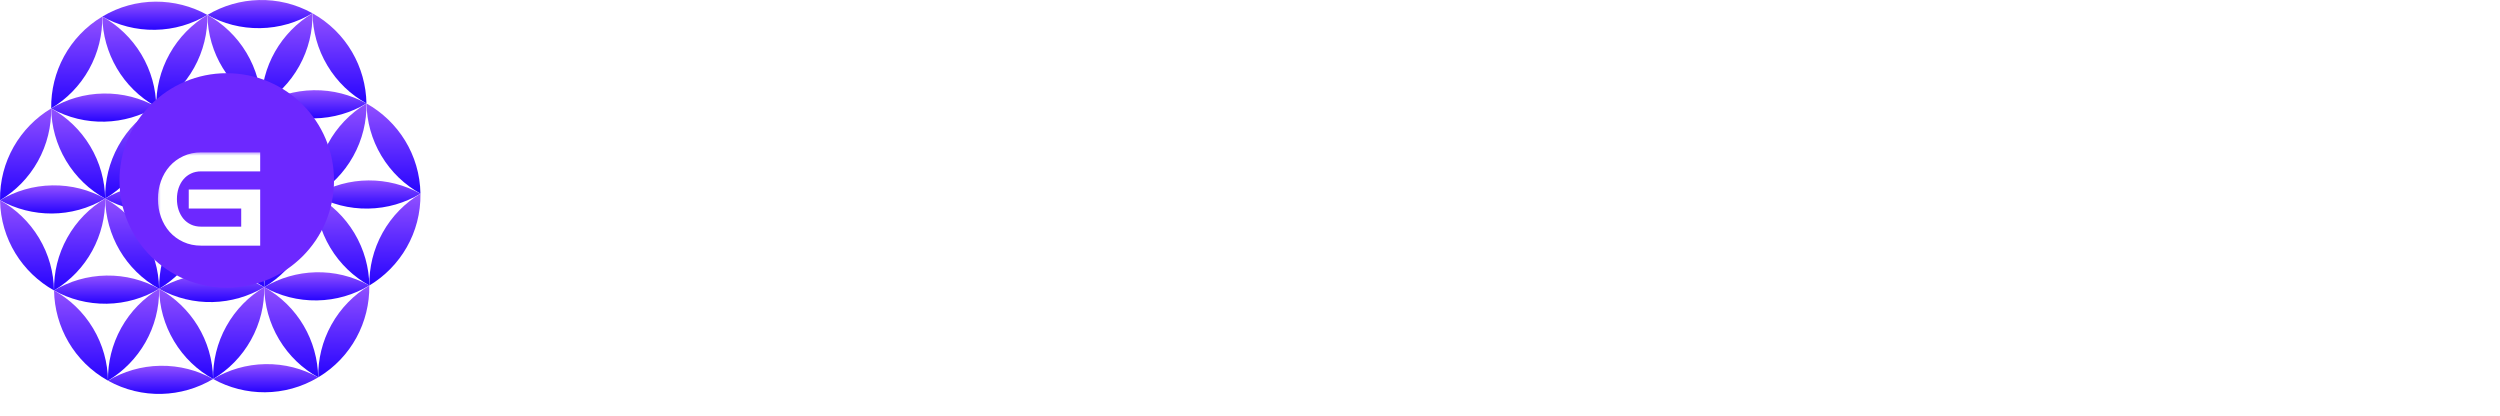 <svg xmlns="http://www.w3.org/2000/svg" fill="none" viewBox="106.02 102.63 302.98 50.39">
<path d="M118.766 126.703C118.838 131.1 121.186 135.338 125.302 137.628C125.229 132.917 122.603 128.848 118.766 126.703Z" fill="url(#paint0_linear_1446_1065)"/>
<path d="M124.956 115.565C124.925 113.401 124.342 111.217 123.152 109.226C121.961 107.237 120.312 105.692 118.42 104.639C118.495 109.036 120.84 113.271 124.956 115.565Z" fill="url(#paint1_linear_1446_1065)"/>
<path d="M118.909 136.024C116.59 136.06 114.427 136.718 112.57 137.828C114.46 138.884 116.644 139.471 118.964 139.438C121.283 139.401 123.446 138.743 125.302 137.631C123.412 136.575 121.228 135.987 118.909 136.024Z" fill="url(#paint2_linear_1446_1065)"/>
<path d="M137.694 115.37C133.575 113.076 128.739 113.316 124.964 115.57C129.08 117.86 133.918 117.621 137.694 115.37Z" fill="url(#paint3_linear_1446_1065)"/>
<path d="M124.956 115.572C123.1 116.683 121.498 118.276 120.37 120.304C119.242 122.33 118.729 124.532 118.766 126.695C122.806 124.275 125.019 119.966 124.956 115.572Z" fill="url(#paint4_linear_1446_1065)"/>
<path d="M138.045 137.436C138.076 139.599 138.659 141.783 139.849 143.775C141.04 145.764 142.689 147.308 144.581 148.361C144.506 143.964 142.161 139.729 138.045 137.436Z" fill="url(#paint5_linear_1446_1065)"/>
<path d="M138.045 137.431C139.935 138.486 142.117 139.074 144.436 139.037C146.758 139.001 148.921 138.343 150.777 137.23C146.659 134.94 141.82 135.179 138.045 137.431Z" fill="url(#paint6_linear_1446_1065)"/>
<path d="M142.631 132.696C143.759 130.671 144.272 128.468 144.235 126.305C140.195 128.726 137.982 133.034 138.045 137.428C139.901 136.318 141.503 134.724 142.631 132.696Z" fill="url(#paint7_linear_1446_1065)"/>
<path d="M144.092 116.976C146.412 116.94 148.575 116.282 150.431 115.172C148.541 114.116 146.357 113.529 144.038 113.562C141.719 113.599 139.555 114.257 137.699 115.369C139.589 116.425 141.773 117.013 144.092 116.976Z" fill="url(#paint8_linear_1446_1065)"/>
<path d="M144.235 126.297C144.163 121.901 141.815 117.663 137.699 115.372C137.772 120.083 140.398 124.155 144.235 126.297Z" fill="url(#paint9_linear_1446_1065)"/>
<path d="M118.566 113.963C116.244 113.999 114.081 114.657 112.224 115.77C116.343 118.061 121.181 117.821 124.956 115.57C123.066 114.514 120.885 113.927 118.566 113.963Z" fill="url(#paint10_linear_1446_1065)"/>
<path d="M125.307 137.628C129.077 135.366 131.573 131.214 131.501 126.5C127.455 128.921 125.242 133.232 125.307 137.628Z" fill="url(#paint11_linear_1446_1065)"/>
<path d="M112.367 125.094C110.048 125.13 107.885 125.785 106.028 126.898C109.874 129.03 114.715 129.118 118.758 126.7C116.868 125.645 114.686 125.057 112.367 125.094Z" fill="url(#paint12_linear_1446_1065)"/>
<path d="M118.766 126.7C122.611 128.835 127.455 128.921 131.5 126.5C127.382 124.207 122.543 124.446 118.766 126.7Z" fill="url(#paint13_linear_1446_1065)"/>
<path d="M156.975 126.094C156.897 121.386 154.274 117.319 150.439 115.174C150.473 117.338 151.052 119.522 152.243 121.511C153.434 123.5 155.085 125.044 156.975 126.094Z" fill="url(#paint14_linear_1446_1065)"/>
<path d="M138.039 137.428C137.967 133.031 135.619 128.793 131.5 126.5C131.573 131.214 134.199 135.286 138.039 137.428Z" fill="url(#paint15_linear_1446_1065)"/>
<path d="M124.962 115.572C125.034 119.969 127.382 124.207 131.501 126.5C131.428 121.786 128.802 117.715 124.962 115.572Z" fill="url(#paint16_linear_1446_1065)"/>
<path d="M125.308 137.631C129.426 139.924 134.262 139.685 138.037 137.431C133.921 135.14 129.083 135.379 125.308 137.631Z" fill="url(#paint17_linear_1446_1065)"/>
<path d="M116.956 120.356C115.765 118.367 114.117 116.823 112.224 115.77C112.255 117.936 112.838 120.12 114.029 122.111C115.219 124.1 116.87 125.645 118.763 126.698C118.729 124.532 118.15 122.348 116.956 120.356Z" fill="url(#paint18_linear_1446_1065)"/>
<path d="M137.694 115.372C133.924 117.634 131.428 121.786 131.5 126.5C135.546 124.08 137.759 119.769 137.694 115.372Z" fill="url(#paint19_linear_1446_1065)"/>
<path d="M144.235 126.3C140.39 124.165 135.546 124.079 131.5 126.5C135.619 128.793 140.457 128.554 144.235 126.3Z" fill="url(#paint20_linear_1446_1065)"/>
<path d="M144.243 126.3C146.134 127.356 148.315 127.943 150.634 127.907C152.953 127.87 155.117 127.215 156.973 126.102C153.128 123.97 148.286 123.882 144.243 126.3Z" fill="url(#paint21_linear_1446_1065)"/>
<path d="M125.302 137.636C123.443 138.743 121.842 140.34 120.713 142.368C119.587 144.393 119.075 146.593 119.109 148.756C122.879 146.497 125.375 142.344 125.302 137.636Z" fill="url(#paint22_linear_1446_1065)"/>
<path d="M125.45 146.959C123.131 146.996 120.97 147.651 119.114 148.764C123.23 151.052 128.063 150.815 131.838 148.564C129.948 147.511 127.767 146.923 125.45 146.959Z" fill="url(#paint23_linear_1446_1065)"/>
<path d="M118.764 126.703C116.905 127.813 115.303 129.407 114.175 131.435C113.046 133.463 112.534 135.665 112.57 137.828C116.613 135.408 118.826 131.1 118.764 126.703Z" fill="url(#paint24_linear_1446_1065)"/>
<path d="M112.57 137.836C112.643 142.23 114.991 146.466 119.107 148.759C119.075 146.596 118.493 144.412 117.302 142.423C116.111 140.431 114.46 138.887 112.57 137.836Z" fill="url(#paint25_linear_1446_1065)"/>
<path d="M125.308 137.633C125.339 139.797 125.919 141.981 127.112 143.972C128.303 145.964 129.954 147.508 131.847 148.558C131.771 143.847 129.145 139.776 125.308 137.633Z" fill="url(#paint26_linear_1446_1065)"/>
<path d="M156.975 126.105C156.975 126.105 156.975 126.105 156.973 126.105C155.116 127.215 153.515 128.809 152.389 130.834C151.261 132.862 150.748 135.065 150.782 137.228C154.552 134.966 157.048 130.816 156.975 126.105Z" fill="url(#paint27_linear_1446_1065)"/>
<path d="M146.193 141.97C145.065 143.996 144.552 146.195 144.589 148.358C148.627 145.938 150.839 141.632 150.777 137.241C148.92 138.348 147.321 139.945 146.193 141.97Z" fill="url(#paint28_linear_1446_1065)"/>
<path d="M106.026 126.906C106.104 131.614 108.727 135.681 112.562 137.826C112.528 135.663 111.949 133.479 110.758 131.49C109.567 129.501 107.916 127.956 106.026 126.906Z" fill="url(#paint29_linear_1446_1065)"/>
<path d="M136.435 143.827C137.564 141.799 138.076 139.599 138.04 137.433C136.183 138.543 134.582 140.14 133.453 142.165C132.325 144.193 131.813 146.395 131.846 148.559C133.705 147.448 135.307 145.855 136.435 143.827Z" fill="url(#paint30_linear_1446_1065)"/>
<path d="M148.972 130.889C147.782 128.9 146.131 127.355 144.238 126.302C144.272 128.468 144.851 130.652 146.045 132.644C147.236 134.633 148.884 136.177 150.777 137.23C150.746 135.064 150.163 132.88 148.972 130.889Z" fill="url(#paint31_linear_1446_1065)"/>
<path d="M138.191 146.757C135.872 146.793 133.708 147.451 131.852 148.564C135.695 150.696 140.536 150.781 144.582 148.363C142.691 147.308 140.51 146.72 138.191 146.757Z" fill="url(#paint32_linear_1446_1065)"/>
<path d="M137.699 115.364C139.558 114.257 141.16 112.66 142.288 110.632C143.414 108.607 143.926 106.407 143.892 104.244C140.122 106.504 137.626 110.656 137.699 115.364Z" fill="url(#paint33_linear_1446_1065)"/>
<path d="M137.551 106.041C139.87 106.004 142.03 105.349 143.887 104.236C139.771 101.948 134.938 102.185 131.162 104.437C133.053 105.49 135.234 106.077 137.551 106.041Z" fill="url(#paint34_linear_1446_1065)"/>
<path d="M150.431 115.164C150.358 110.77 148.01 106.535 143.894 104.242C143.925 106.405 144.508 108.589 145.699 110.578C146.889 112.569 148.54 114.114 150.431 115.164Z" fill="url(#paint35_linear_1446_1065)"/>
<path d="M144.238 126.297C146.097 125.187 147.699 123.593 148.827 121.565C149.956 119.537 150.468 117.335 150.432 115.172C146.389 117.592 144.176 121.901 144.238 126.297Z" fill="url(#paint36_linear_1446_1065)"/>
<path d="M126.565 109.174C125.437 111.202 124.925 113.401 124.961 115.567C126.817 114.457 128.419 112.861 129.547 110.835C130.676 108.807 131.188 106.605 131.154 104.442C129.295 105.552 127.694 107.146 126.565 109.174Z" fill="url(#paint37_linear_1446_1065)"/>
<path d="M124.81 106.243C127.13 106.207 129.293 105.549 131.149 104.436C127.306 102.304 122.465 102.219 118.42 104.637C120.31 105.692 122.491 106.28 124.81 106.243Z" fill="url(#paint38_linear_1446_1065)"/>
<path d="M137.694 115.367C137.662 113.204 137.083 111.02 135.889 109.028C134.698 107.037 133.047 105.492 131.155 104.442C131.23 109.153 133.856 113.225 137.694 115.367Z" fill="url(#paint39_linear_1446_1065)"/>
<path d="M116.808 111.03C117.936 109.005 118.448 106.805 118.412 104.642C114.374 107.063 112.162 111.368 112.224 115.76C114.08 114.652 115.679 113.056 116.808 111.03Z" fill="url(#paint40_linear_1446_1065)"/>
<path d="M110.612 122.166C111.741 120.138 112.253 117.936 112.219 115.773C108.449 118.035 105.953 122.184 106.026 126.895C106.026 126.895 106.027 126.895 106.028 126.895C107.885 125.785 109.486 124.191 110.612 122.166Z" fill="url(#paint41_linear_1446_1065)"/>
<g filter="url(#filter0_i_1446_1065)">
<circle cx="131.5" cy="126.5" r="13" fill="#6D28FF"/>
</g>
<mask id="path-44-outside-1_1446_1065" maskUnits="userSpaceOnUse" x="125" y="121" width="13" height="12" fill="black">
<rect fill="white" x="125" y="121" width="13" height="12"/>
<path d="M137.154 132H130.394C129.667 132 129.005 131.863 128.409 131.59C127.813 131.316 127.303 130.943 126.878 130.469C126.458 129.996 126.134 129.439 125.904 128.799C125.675 128.16 125.56 127.476 125.56 126.749C125.56 126.026 125.675 125.347 125.904 124.712C126.134 124.073 126.458 123.516 126.878 123.042C127.303 122.564 127.813 122.188 128.409 121.915C129.005 121.636 129.667 121.497 130.394 121.497H137.154V122.999H130.394C129.876 122.999 129.41 123.099 128.995 123.299C128.585 123.494 128.236 123.763 127.948 124.104C127.665 124.441 127.445 124.837 127.289 125.291C127.137 125.745 127.062 126.231 127.062 126.749C127.062 127.266 127.137 127.754 127.289 128.213C127.445 128.667 127.665 129.065 127.948 129.407C128.236 129.744 128.585 130.01 128.995 130.206C129.41 130.401 129.876 130.499 130.394 130.499H135.653V127.503H129.295V126.001H137.154V132Z"/>
</mask>
<path d="M137.154 132H130.394C129.667 132 129.005 131.863 128.409 131.59C127.813 131.316 127.303 130.943 126.878 130.469C126.458 129.996 126.134 129.439 125.904 128.799C125.675 128.16 125.56 127.476 125.56 126.749C125.56 126.026 125.675 125.347 125.904 124.712C126.134 124.073 126.458 123.516 126.878 123.042C127.303 122.564 127.813 122.188 128.409 121.915C129.005 121.636 129.667 121.497 130.394 121.497H137.154V122.999H130.394C129.876 122.999 129.41 123.099 128.995 123.299C128.585 123.494 128.236 123.763 127.948 124.104C127.665 124.441 127.445 124.837 127.289 125.291C127.137 125.745 127.062 126.231 127.062 126.749C127.062 127.266 127.137 127.754 127.289 128.213C127.445 128.667 127.665 129.065 127.948 129.407C128.236 129.744 128.585 130.01 128.995 130.206C129.41 130.401 129.876 130.499 130.394 130.499H135.653V127.503H129.295V126.001H137.154V132Z" fill="white"/>
<path d="M137.154 132V132.4H137.554V132H137.154ZM126.878 130.469L126.579 130.735L126.581 130.736L126.878 130.469ZM125.904 124.712L126.28 124.848L126.281 124.847L125.904 124.712ZM126.878 123.042L126.579 122.777L126.579 122.777L126.878 123.042ZM128.409 121.915L128.576 122.278L128.578 122.277L128.409 121.915ZM137.154 121.497H137.554V121.097H137.154V121.497ZM137.154 122.999V123.399H137.554V122.999H137.154ZM128.995 123.299L129.167 123.66L129.169 123.659L128.995 123.299ZM127.948 124.104L127.642 123.847L127.642 123.847L127.948 124.104ZM127.289 125.291L126.91 125.161L126.909 125.165L127.289 125.291ZM127.289 128.213L126.909 128.339L126.91 128.344L127.289 128.213ZM127.948 129.407L127.64 129.662L127.644 129.667L127.948 129.407ZM128.995 130.206L128.823 130.567L128.825 130.567L128.995 130.206ZM135.653 130.499V130.899H136.053V130.499H135.653ZM135.653 127.503H136.053V127.103H135.653V127.503ZM129.295 127.503H128.895V127.903H129.295V127.503ZM129.295 126.001V125.601H128.895V126.001H129.295ZM137.154 126.001H137.554V125.601H137.154V126.001ZM137.154 131.6H130.394V132.4H137.154V131.6ZM130.394 131.6C129.718 131.6 129.114 131.473 128.576 131.226L128.242 131.953C128.896 132.253 129.615 132.4 130.394 132.4V131.6ZM128.576 131.226C128.029 130.975 127.563 130.634 127.176 130.202L126.581 130.736C127.043 131.252 127.598 131.658 128.242 131.953L128.576 131.226ZM127.178 130.204C126.794 129.771 126.494 129.259 126.281 128.664L125.528 128.934C125.773 129.618 126.123 130.22 126.579 130.735L127.178 130.204ZM126.281 128.664C126.068 128.071 125.96 127.433 125.96 126.749H125.16C125.16 127.519 125.282 128.248 125.528 128.934L126.281 128.664ZM125.96 126.749C125.96 126.069 126.068 125.437 126.28 124.848L125.528 124.576C125.282 125.258 125.16 125.983 125.16 126.749H125.96ZM126.281 124.847C126.494 124.252 126.794 123.741 127.178 123.308L126.579 122.777C126.123 123.292 125.773 123.893 125.528 124.577L126.281 124.847ZM127.178 123.308C127.565 122.872 128.029 122.529 128.576 122.278L128.242 121.551C127.597 121.847 127.042 122.256 126.579 122.777L127.178 123.308ZM128.578 122.277C129.116 122.026 129.719 121.897 130.394 121.897V121.097C129.614 121.097 128.894 121.247 128.24 121.552L128.578 122.277ZM130.394 121.897H137.154V121.097H130.394V121.897ZM136.754 121.497V122.999H137.554V121.497H136.754ZM137.154 122.599H130.394V123.399H137.154V122.599ZM130.394 122.599C129.824 122.599 129.297 122.709 128.821 122.939L129.169 123.659C129.523 123.488 129.929 123.399 130.394 123.399V122.599ZM128.823 122.938C128.362 123.157 127.967 123.461 127.642 123.847L128.254 124.362C128.504 124.065 128.808 123.831 129.167 123.66L128.823 122.938ZM127.642 123.847C127.324 124.225 127.081 124.665 126.91 125.161L127.667 125.421C127.809 125.009 128.005 124.658 128.254 124.362L127.642 123.847ZM126.909 125.165C126.743 125.663 126.662 126.191 126.662 126.749H127.462C127.462 126.27 127.531 125.828 127.668 125.418L126.909 125.165ZM126.662 126.749C126.662 127.306 126.743 127.836 126.909 128.339L127.668 128.088C127.531 127.672 127.462 127.227 127.462 126.749H126.662ZM126.91 128.344C127.081 128.839 127.323 129.281 127.64 129.662L128.256 129.152C128.006 128.85 127.809 128.496 127.667 128.083L126.91 128.344ZM127.644 129.667C127.969 130.048 128.364 130.348 128.823 130.567L129.167 129.844C128.806 129.673 128.503 129.441 128.252 129.147L127.644 129.667ZM128.825 130.567C129.3 130.791 129.825 130.899 130.394 130.899V130.099C129.928 130.099 129.521 130.011 129.165 129.844L128.825 130.567ZM130.394 130.899H135.653V130.099H130.394V130.899ZM136.053 130.499V127.503H135.253V130.499H136.053ZM135.653 127.103H129.295V127.903H135.653V127.103ZM129.695 127.503V126.001H128.895V127.503H129.695ZM129.295 126.401H137.154V125.601H129.295V126.401ZM136.754 126.001V132H137.554V126.001H136.754Z" fill="white" mask="url(#path-44-outside-1_1446_1065)"/>
<mask id="path-46-outside-2_1446_1065" maskUnits="userSpaceOnUse" x="171" y="114" width="238" height="24" fill="black">
<rect fill="white" x="171" y="114" width="238" height="24"/>
<path d="M195.867 137H182.346C180.891 137 179.568 136.727 178.377 136.18C177.185 135.633 176.165 134.886 175.315 133.938C174.475 132.991 173.826 131.878 173.367 130.599C172.908 129.319 172.678 127.952 172.678 126.497C172.678 125.052 172.908 123.694 173.367 122.425C173.826 121.146 174.475 120.032 175.315 119.085C176.165 118.128 177.185 117.376 178.377 116.829C179.568 116.272 180.891 115.994 182.346 115.994H195.867V118.997H182.346C181.311 118.997 180.379 119.197 179.548 119.598C178.728 119.988 178.03 120.525 177.454 121.209C176.887 121.883 176.448 122.674 176.135 123.582C175.833 124.49 175.681 125.462 175.681 126.497C175.681 127.532 175.833 128.509 176.135 129.427C176.448 130.335 176.887 131.131 177.454 131.814C178.03 132.488 178.728 133.021 179.548 133.411C180.379 133.802 181.311 133.997 182.346 133.997H192.864V128.006H180.149V125.003H195.867V137ZM233.7 137H211.976V115.994H233.7V118.997H214.979V133.997H233.7V137ZM231.151 128.006H216.473V125.003H231.151V128.006ZM252.138 137H249.135V115.994H250.629C251.606 115.994 252.641 116.121 253.735 116.375C254.838 116.629 255.961 116.995 257.104 117.474C258.246 117.952 259.384 118.533 260.517 119.217C261.659 119.891 262.763 120.657 263.827 121.517C264.892 122.376 265.893 123.313 266.83 124.329C267.768 125.335 268.608 126.409 269.35 127.552V115.994H272.353V137H269.35C269.35 135.457 269.081 133.973 268.544 132.547C268.007 131.111 267.289 129.759 266.391 128.489C265.492 127.22 264.457 126.053 263.285 124.988C262.113 123.914 260.888 122.972 259.609 122.161C258.339 121.351 257.06 120.687 255.771 120.169C254.482 119.642 253.271 119.29 252.138 119.114V137ZM310.83 137H289.106V115.994H310.83V118.997H292.109V133.997H310.83V137ZM308.281 128.006H293.604V125.003H308.281V128.006ZM349.454 130.994C349.454 131.834 349.298 132.62 348.985 133.353C348.673 134.075 348.243 134.71 347.696 135.257C347.159 135.794 346.524 136.219 345.792 136.531C345.069 136.844 344.293 137 343.463 137H325.211V133.997H343.463C343.883 133.997 344.273 133.919 344.635 133.763C344.996 133.606 345.308 133.392 345.572 133.118C345.846 132.845 346.06 132.527 346.217 132.166C346.373 131.795 346.451 131.404 346.451 130.994C346.451 130.584 346.373 130.198 346.217 129.837C346.06 129.476 345.846 129.158 345.572 128.885C345.308 128.611 344.996 128.396 344.635 128.24C344.273 128.084 343.883 128.006 343.463 128.006H331.217C330.396 128.006 329.62 127.85 328.888 127.537C328.155 127.225 327.515 126.8 326.969 126.263C326.431 125.716 326.002 125.076 325.68 124.344C325.367 123.611 325.211 122.83 325.211 122C325.211 121.18 325.367 120.403 325.68 119.671C326.002 118.938 326.431 118.304 326.969 117.767C327.515 117.22 328.155 116.79 328.888 116.478C329.62 116.155 330.396 115.994 331.217 115.994H347.96V118.997H331.217C330.806 118.997 330.416 119.075 330.045 119.231C329.683 119.388 329.366 119.603 329.093 119.876C328.819 120.149 328.604 120.472 328.448 120.843C328.292 121.204 328.214 121.59 328.214 122C328.214 122.41 328.292 122.801 328.448 123.172C328.604 123.533 328.819 123.851 329.093 124.124C329.366 124.397 329.683 124.612 330.045 124.769C330.416 124.925 330.806 125.003 331.217 125.003H343.463C344.293 125.003 345.069 125.164 345.792 125.486C346.524 125.799 347.159 126.229 347.696 126.775C348.243 127.312 348.673 127.947 348.985 128.68C349.298 129.402 349.454 130.174 349.454 130.994ZM367.687 137H364.684V115.994H367.687V137ZM407.629 130.994C407.629 131.834 407.473 132.62 407.161 133.353C406.848 134.075 406.418 134.71 405.871 135.257C405.334 135.794 404.7 136.219 403.967 136.531C403.245 136.844 402.468 137 401.638 137H383.386V133.997H401.638C402.058 133.997 402.449 133.919 402.81 133.763C403.171 133.606 403.484 133.392 403.747 133.118C404.021 132.845 404.236 132.527 404.392 132.166C404.548 131.795 404.626 131.404 404.626 130.994C404.626 130.584 404.548 130.198 404.392 129.837C404.236 129.476 404.021 129.158 403.747 128.885C403.484 128.611 403.171 128.396 402.81 128.24C402.449 128.084 402.058 128.006 401.638 128.006H389.392C388.572 128.006 387.795 127.85 387.063 127.537C386.33 127.225 385.691 126.8 385.144 126.263C384.607 125.716 384.177 125.076 383.855 124.344C383.542 123.611 383.386 122.83 383.386 122C383.386 121.18 383.542 120.403 383.855 119.671C384.177 118.938 384.607 118.304 385.144 117.767C385.691 117.22 386.33 116.79 387.063 116.478C387.795 116.155 388.572 115.994 389.392 115.994H406.135V118.997H389.392C388.982 118.997 388.591 119.075 388.22 119.231C387.859 119.388 387.541 119.603 387.268 119.876C386.995 120.149 386.78 120.472 386.623 120.843C386.467 121.204 386.389 121.59 386.389 122C386.389 122.41 386.467 122.801 386.623 123.172C386.78 123.533 386.995 123.851 387.268 124.124C387.541 124.397 387.859 124.612 388.22 124.769C388.591 124.925 388.982 125.003 389.392 125.003H401.638C402.468 125.003 403.245 125.164 403.967 125.486C404.7 125.799 405.334 126.229 405.871 126.775C406.418 127.312 406.848 127.947 407.161 128.68C407.473 129.402 407.629 130.174 407.629 130.994Z"/>
</mask>
<path d="M195.867 137H182.346C180.891 137 179.568 136.727 178.377 136.18C177.185 135.633 176.165 134.886 175.315 133.938C174.475 132.991 173.826 131.878 173.367 130.599C172.908 129.319 172.678 127.952 172.678 126.497C172.678 125.052 172.908 123.694 173.367 122.425C173.826 121.146 174.475 120.032 175.315 119.085C176.165 118.128 177.185 117.376 178.377 116.829C179.568 116.272 180.891 115.994 182.346 115.994H195.867V118.997H182.346C181.311 118.997 180.379 119.197 179.548 119.598C178.728 119.988 178.03 120.525 177.454 121.209C176.887 121.883 176.448 122.674 176.135 123.582C175.833 124.49 175.681 125.462 175.681 126.497C175.681 127.532 175.833 128.509 176.135 129.427C176.448 130.335 176.887 131.131 177.454 131.814C178.03 132.488 178.728 133.021 179.548 133.411C180.379 133.802 181.311 133.997 182.346 133.997H192.864V128.006H180.149V125.003H195.867V137ZM233.7 137H211.976V115.994H233.7V118.997H214.979V133.997H233.7V137ZM231.151 128.006H216.473V125.003H231.151V128.006ZM252.138 137H249.135V115.994H250.629C251.606 115.994 252.641 116.121 253.735 116.375C254.838 116.629 255.961 116.995 257.104 117.474C258.246 117.952 259.384 118.533 260.517 119.217C261.659 119.891 262.763 120.657 263.827 121.517C264.892 122.376 265.893 123.313 266.83 124.329C267.768 125.335 268.608 126.409 269.35 127.552V115.994H272.353V137H269.35C269.35 135.457 269.081 133.973 268.544 132.547C268.007 131.111 267.289 129.759 266.391 128.489C265.492 127.22 264.457 126.053 263.285 124.988C262.113 123.914 260.888 122.972 259.609 122.161C258.339 121.351 257.06 120.687 255.771 120.169C254.482 119.642 253.271 119.29 252.138 119.114V137ZM310.83 137H289.106V115.994H310.83V118.997H292.109V133.997H310.83V137ZM308.281 128.006H293.604V125.003H308.281V128.006ZM349.454 130.994C349.454 131.834 349.298 132.62 348.985 133.353C348.673 134.075 348.243 134.71 347.696 135.257C347.159 135.794 346.524 136.219 345.792 136.531C345.069 136.844 344.293 137 343.463 137H325.211V133.997H343.463C343.883 133.997 344.273 133.919 344.635 133.763C344.996 133.606 345.308 133.392 345.572 133.118C345.846 132.845 346.06 132.527 346.217 132.166C346.373 131.795 346.451 131.404 346.451 130.994C346.451 130.584 346.373 130.198 346.217 129.837C346.06 129.476 345.846 129.158 345.572 128.885C345.308 128.611 344.996 128.396 344.635 128.24C344.273 128.084 343.883 128.006 343.463 128.006H331.217C330.396 128.006 329.62 127.85 328.888 127.537C328.155 127.225 327.515 126.8 326.969 126.263C326.431 125.716 326.002 125.076 325.68 124.344C325.367 123.611 325.211 122.83 325.211 122C325.211 121.18 325.367 120.403 325.68 119.671C326.002 118.938 326.431 118.304 326.969 117.767C327.515 117.22 328.155 116.79 328.888 116.478C329.62 116.155 330.396 115.994 331.217 115.994H347.96V118.997H331.217C330.806 118.997 330.416 119.075 330.045 119.231C329.683 119.388 329.366 119.603 329.093 119.876C328.819 120.149 328.604 120.472 328.448 120.843C328.292 121.204 328.214 121.59 328.214 122C328.214 122.41 328.292 122.801 328.448 123.172C328.604 123.533 328.819 123.851 329.093 124.124C329.366 124.397 329.683 124.612 330.045 124.769C330.416 124.925 330.806 125.003 331.217 125.003H343.463C344.293 125.003 345.069 125.164 345.792 125.486C346.524 125.799 347.159 126.229 347.696 126.775C348.243 127.312 348.673 127.947 348.985 128.68C349.298 129.402 349.454 130.174 349.454 130.994ZM367.687 137H364.684V115.994H367.687V137ZM407.629 130.994C407.629 131.834 407.473 132.62 407.161 133.353C406.848 134.075 406.418 134.71 405.871 135.257C405.334 135.794 404.7 136.219 403.967 136.531C403.245 136.844 402.468 137 401.638 137H383.386V133.997H401.638C402.058 133.997 402.449 133.919 402.81 133.763C403.171 133.606 403.484 133.392 403.747 133.118C404.021 132.845 404.236 132.527 404.392 132.166C404.548 131.795 404.626 131.404 404.626 130.994C404.626 130.584 404.548 130.198 404.392 129.837C404.236 129.476 404.021 129.158 403.747 128.885C403.484 128.611 403.171 128.396 402.81 128.24C402.449 128.084 402.058 128.006 401.638 128.006H389.392C388.572 128.006 387.795 127.85 387.063 127.537C386.33 127.225 385.691 126.8 385.144 126.263C384.607 125.716 384.177 125.076 383.855 124.344C383.542 123.611 383.386 122.83 383.386 122C383.386 121.18 383.542 120.403 383.855 119.671C384.177 118.938 384.607 118.304 385.144 117.767C385.691 117.22 386.33 116.79 387.063 116.478C387.795 116.155 388.572 115.994 389.392 115.994H406.135V118.997H389.392C388.982 118.997 388.591 119.075 388.22 119.231C387.859 119.388 387.541 119.603 387.268 119.876C386.995 120.149 386.78 120.472 386.623 120.843C386.467 121.204 386.389 121.59 386.389 122C386.389 122.41 386.467 122.801 386.623 123.172C386.78 123.533 386.995 123.851 387.268 124.124C387.541 124.397 387.859 124.612 388.22 124.769C388.591 124.925 388.982 125.003 389.392 125.003H401.638C402.468 125.003 403.245 125.164 403.967 125.486C404.7 125.799 405.334 126.229 405.871 126.775C406.418 127.312 406.848 127.947 407.161 128.68C407.473 129.402 407.629 130.174 407.629 130.994Z" fill="white"/>
<path d="M195.867 137V138H196.867V137H195.867ZM175.315 133.938L174.567 134.602L174.571 134.606L175.315 133.938ZM173.367 122.425L174.307 122.765L174.308 122.763L173.367 122.425ZM175.315 119.085L174.567 118.421L174.567 118.422L175.315 119.085ZM178.377 116.829L178.794 117.738L178.8 117.735L178.377 116.829ZM195.867 115.994H196.867V114.994H195.867V115.994ZM195.867 118.997V119.997H196.867V118.997H195.867ZM179.548 119.598L179.978 120.501L179.983 120.498L179.548 119.598ZM177.454 121.209L176.689 120.565L176.688 120.566L177.454 121.209ZM176.135 123.582L175.19 123.257L175.187 123.266L176.135 123.582ZM176.135 129.427L175.186 129.74L175.19 129.752L176.135 129.427ZM177.454 131.814L176.684 132.452L176.689 132.458L176.694 132.464L177.454 131.814ZM179.548 133.411L179.119 134.314L179.123 134.316L179.548 133.411ZM192.864 133.997V134.997H193.864V133.997H192.864ZM192.864 128.006H193.864V127.006H192.864V128.006ZM180.149 128.006H179.149V129.006H180.149V128.006ZM180.149 125.003V124.003H179.149V125.003H180.149ZM195.867 125.003H196.867V124.003H195.867V125.003ZM195.867 136H182.346V138H195.867V136ZM182.346 136C181.019 136 179.841 135.751 178.794 135.271L177.959 137.089C179.295 137.702 180.763 138 182.346 138V136ZM178.794 135.271C177.723 134.779 176.815 134.113 176.059 133.271L174.571 134.606C175.514 135.658 176.647 136.486 177.959 137.089L178.794 135.271ZM176.063 133.275C175.314 132.43 174.727 131.429 174.308 130.261L172.426 130.936C172.924 132.327 173.636 133.552 174.567 134.602L176.063 133.275ZM174.308 130.261C173.891 129.097 173.678 127.845 173.678 126.497H171.678C171.678 128.059 171.925 129.541 172.426 130.936L174.308 130.261ZM173.678 126.497C173.678 125.159 173.89 123.918 174.307 122.765L172.426 122.085C171.925 123.471 171.678 124.944 171.678 126.497H173.678ZM174.308 122.763C174.727 121.594 175.314 120.594 176.063 119.748L174.567 118.422C173.636 119.471 172.924 120.697 172.426 122.087L174.308 122.763ZM176.063 119.749C176.818 118.898 177.725 118.228 178.794 117.738L177.959 115.92C176.645 116.524 175.511 117.358 174.567 118.421L176.063 119.749ZM178.8 117.735C179.845 117.247 181.022 116.994 182.346 116.994V114.994C180.761 114.994 179.291 115.298 177.953 115.923L178.8 117.735ZM182.346 116.994H195.867V114.994H182.346V116.994ZM194.867 115.994V118.997H196.867V115.994H194.867ZM195.867 117.997H182.346V119.997H195.867V117.997ZM182.346 117.997C181.179 117.997 180.095 118.224 179.114 118.697L179.983 120.498C180.662 120.171 181.443 119.997 182.346 119.997V117.997ZM179.119 118.695C178.172 119.146 177.359 119.77 176.689 120.565L178.218 121.853C178.701 121.281 179.285 120.831 179.978 120.501L179.119 118.695ZM176.688 120.566C176.036 121.342 175.539 122.243 175.19 123.257L177.081 123.907C177.357 123.105 177.739 122.424 178.219 121.852L176.688 120.566ZM175.187 123.266C174.847 124.284 174.681 125.363 174.681 126.497H176.681C176.681 125.561 176.818 124.697 177.084 123.898L175.187 123.266ZM174.681 126.497C174.681 127.631 174.847 128.714 175.186 129.74L177.085 129.114C176.818 128.304 176.681 127.433 176.681 126.497H174.681ZM175.19 129.752C175.538 130.765 176.034 131.669 176.684 132.452L178.224 131.176C177.74 130.593 177.357 129.905 177.081 129.101L175.19 129.752ZM176.694 132.464C177.363 133.247 178.175 133.865 179.119 134.314L179.978 132.508C179.281 132.176 178.697 131.729 178.214 131.165L176.694 132.464ZM179.123 134.316C180.102 134.777 181.183 134.997 182.346 134.997V132.997C181.439 132.997 180.655 132.827 179.974 132.506L179.123 134.316ZM182.346 134.997H192.864V132.997H182.346V134.997ZM193.864 133.997V128.006H191.864V133.997H193.864ZM192.864 127.006H180.149V129.006H192.864V127.006ZM181.149 128.006V125.003H179.149V128.006H181.149ZM180.149 126.003H195.867V124.003H180.149V126.003ZM194.867 125.003V137H196.867V125.003H194.867ZM233.7 137V138H234.7V137H233.7ZM211.976 137H210.976V138H211.976V137ZM211.976 115.994V114.994H210.976V115.994H211.976ZM233.7 115.994H234.7V114.994H233.7V115.994ZM233.7 118.997V119.997H234.7V118.997H233.7ZM214.979 118.997V117.997H213.979V118.997H214.979ZM214.979 133.997H213.979V134.997H214.979V133.997ZM233.7 133.997H234.7V132.997H233.7V133.997ZM231.151 128.006V129.006H232.151V128.006H231.151ZM216.473 128.006H215.473V129.006H216.473V128.006ZM216.473 125.003V124.003H215.473V125.003H216.473ZM231.151 125.003H232.151V124.003H231.151V125.003ZM233.7 136H211.976V138H233.7V136ZM212.976 137V115.994H210.976V137H212.976ZM211.976 116.994H233.7V114.994H211.976V116.994ZM232.7 115.994V118.997H234.7V115.994H232.7ZM233.7 117.997H214.979V119.997H233.7V117.997ZM213.979 118.997V133.997H215.979V118.997H213.979ZM214.979 134.997H233.7V132.997H214.979V134.997ZM232.7 133.997V137H234.7V133.997H232.7ZM231.151 127.006H216.473V129.006H231.151V127.006ZM217.473 128.006V125.003H215.473V128.006H217.473ZM216.473 126.003H231.151V124.003H216.473V126.003ZM230.151 125.003V128.006H232.151V125.003H230.151ZM252.138 137V138H253.138V137H252.138ZM249.135 137H248.135V138H249.135V137ZM249.135 115.994V114.994H248.135V115.994H249.135ZM253.735 116.375L253.508 117.349L253.51 117.35L253.735 116.375ZM260.517 119.217L260 120.073L260.009 120.078L260.517 119.217ZM266.83 124.329L266.095 125.007L266.099 125.011L266.83 124.329ZM269.35 127.552L268.511 128.096L270.35 130.927V127.552H269.35ZM269.35 115.994V114.994H268.35V115.994H269.35ZM272.353 115.994H273.353V114.994H272.353V115.994ZM272.353 137V138H273.353V137H272.353ZM269.35 137H268.35V138H269.35V137ZM268.544 132.547L267.608 132.897L267.608 132.899L268.544 132.547ZM263.285 124.988L262.61 125.725L262.613 125.729L263.285 124.988ZM259.609 122.161L259.07 123.004L259.073 123.006L259.609 122.161ZM255.771 120.169L255.392 121.095L255.398 121.097L255.771 120.169ZM252.138 119.114L252.291 118.126L251.138 117.947V119.114H252.138ZM252.138 136H249.135V138H252.138V136ZM250.135 137V115.994H248.135V137H250.135ZM249.135 116.994H250.629V114.994H249.135V116.994ZM250.629 116.994C251.519 116.994 252.478 117.11 253.508 117.349L253.961 115.401C252.804 115.132 251.692 114.994 250.629 114.994V116.994ZM253.51 117.35C254.554 117.59 255.622 117.937 256.717 118.396L257.49 116.551C256.3 116.053 255.123 115.668 253.959 115.4L253.51 117.35ZM256.717 118.396C257.812 118.854 258.906 119.413 260 120.073L261.033 118.361C259.862 117.653 258.681 117.05 257.49 116.551L256.717 118.396ZM260.009 120.078C261.108 120.726 262.172 121.465 263.199 122.295L264.456 120.739C263.354 119.849 262.211 119.055 261.025 118.355L260.009 120.078ZM263.199 122.295C264.225 123.123 265.191 124.027 266.095 125.007L267.565 123.651C266.595 122.6 265.558 121.629 264.456 120.739L263.199 122.295ZM266.099 125.011C266.997 125.975 267.801 127.003 268.511 128.096L270.188 127.007C269.414 125.815 268.539 124.695 267.562 123.647L266.099 125.011ZM270.35 127.552V115.994H268.35V127.552H270.35ZM269.35 116.994H272.353V114.994H269.35V116.994ZM271.353 115.994V137H273.353V115.994H271.353ZM272.353 136H269.35V138H272.353V136ZM270.35 137C270.35 135.338 270.06 133.734 269.48 132.194L267.608 132.899C268.102 134.211 268.35 135.576 268.35 137H270.35ZM269.481 132.196C268.913 130.679 268.155 129.25 267.207 127.912L265.575 129.067C266.424 130.267 267.101 131.544 267.608 132.897L269.481 132.196ZM267.207 127.912C266.266 126.582 265.182 125.36 263.958 124.248L262.613 125.729C263.732 126.745 264.719 127.858 265.575 129.067L267.207 127.912ZM263.961 124.251C262.748 123.139 261.475 122.16 260.144 121.316L259.073 123.006C260.3 123.783 261.479 124.689 262.61 125.725L263.961 124.251ZM260.147 121.318C258.829 120.477 257.495 119.784 256.143 119.241L255.398 121.097C256.625 121.589 257.849 122.224 259.07 123.004L260.147 121.318ZM256.149 119.243C254.803 118.693 253.516 118.316 252.291 118.126L251.985 120.102C253.026 120.264 254.161 120.591 255.392 121.094L256.149 119.243ZM251.138 119.114V137H253.138V119.114H251.138ZM310.83 137V138H311.83V137H310.83ZM289.106 137H288.106V138H289.106V137ZM289.106 115.994V114.994H288.106V115.994H289.106ZM310.83 115.994H311.83V114.994H310.83V115.994ZM310.83 118.997V119.997H311.83V118.997H310.83ZM292.109 118.997V117.997H291.109V118.997H292.109ZM292.109 133.997H291.109V134.997H292.109V133.997ZM310.83 133.997H311.83V132.997H310.83V133.997ZM308.281 128.006V129.006H309.281V128.006H308.281ZM293.604 128.006H292.604V129.006H293.604V128.006ZM293.604 125.003V124.003H292.604V125.003H293.604ZM308.281 125.003H309.281V124.003H308.281V125.003ZM310.83 136H289.106V138H310.83V136ZM290.106 137V115.994H288.106V137H290.106ZM289.106 116.994H310.83V114.994H289.106V116.994ZM309.83 115.994V118.997H311.83V115.994H309.83ZM310.83 117.997H292.109V119.997H310.83V117.997ZM291.109 118.997V133.997H293.109V118.997H291.109ZM292.109 134.997H310.83V132.997H292.109V134.997ZM309.83 133.997V137H311.83V133.997H309.83ZM308.281 127.006H293.604V129.006H308.281V127.006ZM294.604 128.006V125.003H292.604V128.006H294.604ZM293.604 126.003H308.281V124.003H293.604V126.003ZM307.281 125.003V128.006H309.281V125.003H307.281ZM348.985 133.353L349.903 133.749L349.905 133.745L348.985 133.353ZM345.792 136.531L345.399 135.611L345.395 135.613L345.792 136.531ZM325.211 137H324.211V138H325.211V137ZM325.211 133.997V132.997H324.211V133.997H325.211ZM345.572 133.118L344.865 132.411L344.859 132.417L344.852 132.424L345.572 133.118ZM346.217 132.166L347.135 132.563L347.138 132.554L346.217 132.166ZM346.217 129.837L347.134 129.44L346.217 129.837ZM345.572 128.885L344.852 129.579L344.859 129.585L344.865 129.592L345.572 128.885ZM326.969 126.263L326.255 126.963L326.261 126.97L326.268 126.976L326.969 126.263ZM325.68 124.344L324.76 124.736L324.764 124.746L325.68 124.344ZM325.68 119.671L324.764 119.268L324.76 119.278L325.68 119.671ZM328.888 116.478L329.28 117.397L329.29 117.393L328.888 116.478ZM347.96 115.994H348.96V114.994H347.96V115.994ZM347.96 118.997V119.997H348.96V118.997H347.96ZM330.045 119.231L329.657 118.31L329.648 118.314L330.045 119.231ZM328.448 120.843L329.366 121.24L329.37 121.231L328.448 120.843ZM328.448 123.172L327.526 123.56L327.53 123.569L328.448 123.172ZM330.045 124.769L329.648 125.686L329.657 125.69L330.045 124.769ZM345.792 125.486L345.385 126.4L345.392 126.403L345.399 126.406L345.792 125.486ZM347.696 126.775L346.983 127.476L346.989 127.483L346.995 127.489L347.696 126.775ZM348.985 128.68L348.065 129.072L348.067 129.077L348.985 128.68ZM348.454 130.994C348.454 131.707 348.322 132.358 348.065 132.96L349.905 133.745C350.273 132.882 350.454 131.961 350.454 130.994H348.454ZM348.067 132.956C347.804 133.565 347.445 134.094 346.989 134.55L348.403 135.964C349.041 135.326 349.541 134.586 349.903 133.749L348.067 132.956ZM346.989 134.55C346.547 134.992 346.02 135.347 345.399 135.611L346.184 137.451C347.028 137.091 347.771 136.596 348.403 135.964L346.989 134.55ZM345.395 135.613C344.804 135.869 344.164 136 343.463 136V138C344.422 138 345.334 137.819 346.189 137.449L345.395 135.613ZM343.463 136H325.211V138H343.463V136ZM326.211 137V133.997H324.211V137H326.211ZM325.211 134.997H343.463V132.997H325.211V134.997ZM343.463 134.997C344.01 134.997 344.537 134.895 345.031 134.681L344.238 132.845C344.01 132.943 343.755 132.997 343.463 132.997V134.997ZM345.031 134.681C345.51 134.474 345.933 134.184 346.292 133.812L344.852 132.424C344.684 132.599 344.482 132.739 344.238 132.845L345.031 134.681ZM346.279 133.825C346.643 133.461 346.929 133.038 347.134 132.563L345.299 131.769C345.192 132.017 345.048 132.228 344.865 132.411L346.279 133.825ZM347.138 132.554C347.347 132.058 347.451 131.535 347.451 130.994H345.451C345.451 131.274 345.399 131.532 345.295 131.778L347.138 132.554ZM347.451 130.994C347.451 130.453 347.347 129.932 347.134 129.44L345.299 130.234C345.399 130.465 345.451 130.715 345.451 130.994H347.451ZM347.134 129.44C346.929 128.965 346.643 128.542 346.279 128.178L344.865 129.592C345.048 129.774 345.192 129.986 345.299 130.234L347.134 129.44ZM346.292 128.191C345.933 127.819 345.51 127.529 345.031 127.322L344.238 129.158C344.482 129.264 344.684 129.404 344.852 129.579L346.292 128.191ZM345.031 127.322C344.537 127.108 344.01 127.006 343.463 127.006V129.006C343.755 129.006 344.01 129.06 344.238 129.158L345.031 127.322ZM343.463 127.006H331.217V129.006H343.463V127.006ZM331.217 127.006C330.527 127.006 329.885 126.875 329.28 126.617L328.495 128.457C329.355 128.824 330.266 129.006 331.217 129.006V127.006ZM329.28 126.617C328.658 126.352 328.124 125.996 327.669 125.549L326.268 126.976C326.907 127.604 327.652 128.097 328.495 128.457L329.28 126.617ZM327.682 125.562C327.233 125.105 326.871 124.568 326.595 123.941L324.764 124.746C325.133 125.585 325.63 126.326 326.255 126.963L327.682 125.562ZM326.599 123.951C326.342 123.348 326.211 122.701 326.211 122H324.211C324.211 122.959 324.392 123.874 324.76 124.736L326.599 123.951ZM326.211 122C326.211 121.31 326.341 120.668 326.599 120.063L324.76 119.278C324.393 120.139 324.211 121.049 324.211 122H326.211ZM326.595 120.074C326.87 119.449 327.231 118.919 327.676 118.474L326.261 117.059C325.632 117.689 325.134 118.428 324.764 119.268L326.595 120.074ZM327.676 118.474C328.13 118.02 328.661 117.661 329.28 117.397L328.495 115.558C327.649 115.919 326.901 116.42 326.261 117.059L327.676 118.474ZM329.29 117.393C329.893 117.128 330.531 116.994 331.217 116.994V114.994C330.261 114.994 329.347 115.183 328.485 115.562L329.29 117.393ZM331.217 116.994H347.96V114.994H331.217V116.994ZM346.96 115.994V118.997H348.96V115.994H346.96ZM347.96 117.997H331.217V119.997H347.96V117.997ZM331.217 117.997C330.676 117.997 330.153 118.101 329.657 118.31L330.433 120.153C330.679 120.05 330.937 119.997 331.217 119.997V117.997ZM329.648 118.314C329.173 118.519 328.75 118.805 328.385 119.169L329.8 120.583C329.982 120.4 330.194 120.256 330.442 120.149L329.648 118.314ZM328.385 119.169C328.017 119.538 327.731 119.969 327.526 120.455L329.37 121.231C329.478 120.974 329.621 120.761 329.8 120.583L328.385 119.169ZM327.53 120.446C327.317 120.938 327.214 121.459 327.214 122H329.214C329.214 121.721 329.266 121.47 329.366 121.24L327.53 120.446ZM327.214 122C327.214 122.541 327.317 123.064 327.526 123.56L329.37 122.784C329.266 122.538 329.214 122.279 329.214 122H327.214ZM327.53 123.569C327.736 124.044 328.021 124.467 328.385 124.831L329.8 123.417C329.617 123.234 329.473 123.023 329.366 122.775L327.53 123.569ZM328.385 124.831C328.75 125.195 329.173 125.481 329.648 125.686L330.442 123.851C330.194 123.744 329.982 123.6 329.8 123.417L328.385 124.831ZM329.657 125.69C330.153 125.899 330.676 126.003 331.217 126.003V124.003C330.937 124.003 330.679 123.95 330.433 123.847L329.657 125.69ZM331.217 126.003H343.463V124.003H331.217V126.003ZM343.463 126.003C344.159 126.003 344.796 126.137 345.385 126.4L346.199 124.573C345.342 124.191 344.426 124.003 343.463 124.003V126.003ZM345.399 126.406C346.016 126.669 346.541 127.026 346.983 127.476L348.41 126.075C347.777 125.431 347.032 124.928 346.184 124.567L345.399 126.406ZM346.995 127.489C347.445 127.931 347.802 128.455 348.065 129.072L349.905 128.287C349.543 127.439 349.041 126.694 348.397 126.062L346.995 127.489ZM348.067 129.077C348.323 129.669 348.454 130.305 348.454 130.994H350.454C350.454 130.043 350.272 129.136 349.903 128.283L348.067 129.077ZM367.687 137V138H368.687V137H367.687ZM364.684 137H363.684V138H364.684V137ZM364.684 115.994V114.994H363.684V115.994H364.684ZM367.687 115.994H368.687V114.994H367.687V115.994ZM367.687 136H364.684V138H367.687V136ZM365.684 137V115.994H363.684V137H365.684ZM364.684 116.994H367.687V114.994H364.684V116.994ZM366.687 115.994V137H368.687V115.994H366.687ZM407.161 133.353L408.078 133.749L408.08 133.745L407.161 133.353ZM403.967 136.531L403.575 135.611L403.57 135.613L403.967 136.531ZM383.386 137H382.386V138H383.386V137ZM383.386 133.997V132.997H382.386V133.997H383.386ZM403.747 133.118L403.04 132.411L403.034 132.417L403.028 132.424L403.747 133.118ZM404.392 132.166L405.31 132.563L405.314 132.554L404.392 132.166ZM404.392 129.837L405.31 129.44L404.392 129.837ZM403.747 128.885L403.028 129.579L403.034 129.585L403.04 129.592L403.747 128.885ZM385.144 126.263L384.431 126.963L384.437 126.97L384.443 126.976L385.144 126.263ZM383.855 124.344L382.935 124.736L382.94 124.746L383.855 124.344ZM383.855 119.671L382.94 119.268L382.935 119.278L383.855 119.671ZM387.063 116.478L387.455 117.397L387.466 117.393L387.063 116.478ZM406.135 115.994H407.135V114.994H406.135V115.994ZM406.135 118.997V119.997H407.135V118.997H406.135ZM388.22 119.231L387.832 118.31L387.823 118.314L388.22 119.231ZM386.623 120.843L387.541 121.24L387.545 121.231L386.623 120.843ZM386.623 123.172L385.702 123.56L385.706 123.569L386.623 123.172ZM388.22 124.769L387.823 125.686L387.832 125.69L388.22 124.769ZM403.967 125.486L403.56 126.4L403.567 126.403L403.575 126.406L403.967 125.486ZM405.871 126.775L405.158 127.476L405.164 127.483L405.171 127.489L405.871 126.775ZM407.161 128.68L406.241 129.072L406.243 129.077L407.161 128.68ZM406.629 130.994C406.629 131.707 406.497 132.358 406.241 132.96L408.08 133.745C408.449 132.882 408.629 131.961 408.629 130.994H406.629ZM406.243 132.956C405.979 133.565 405.62 134.094 405.164 134.55L406.579 135.964C407.216 135.326 407.717 134.586 408.078 133.749L406.243 132.956ZM405.164 134.55C404.722 134.992 404.195 135.347 403.575 135.611L404.36 137.451C405.204 137.091 405.947 136.596 406.579 135.964L405.164 134.55ZM403.57 135.613C402.98 135.869 402.339 136 401.638 136V138C402.597 138 403.509 137.819 404.364 137.449L403.57 135.613ZM401.638 136H383.386V138H401.638V136ZM384.386 137V133.997H382.386V137H384.386ZM383.386 134.997H401.638V132.997H383.386V134.997ZM401.638 134.997C402.185 134.997 402.712 134.895 403.207 134.681L402.413 132.845C402.185 132.943 401.931 132.997 401.638 132.997V134.997ZM403.207 134.681C403.685 134.474 404.109 134.184 404.467 133.812L403.028 132.424C402.859 132.599 402.658 132.739 402.413 132.845L403.207 134.681ZM404.455 133.825C404.819 133.461 405.104 133.038 405.31 132.563L403.474 131.769C403.367 132.017 403.223 132.228 403.04 132.411L404.455 133.825ZM405.314 132.554C405.523 132.058 405.626 131.535 405.626 130.994H403.626C403.626 131.274 403.574 131.532 403.47 131.778L405.314 132.554ZM405.626 130.994C405.626 130.453 405.523 129.932 405.31 129.44L403.474 130.234C403.574 130.465 403.626 130.715 403.626 130.994H405.626ZM405.31 129.44C405.104 128.965 404.819 128.542 404.455 128.178L403.04 129.592C403.223 129.774 403.367 129.986 403.474 130.234L405.31 129.44ZM404.467 128.191C404.109 127.819 403.685 127.529 403.207 127.322L402.413 129.158C402.658 129.264 402.859 129.404 403.028 129.579L404.467 128.191ZM403.207 127.322C402.712 127.108 402.185 127.006 401.638 127.006V129.006C401.931 129.006 402.185 129.06 402.413 129.158L403.207 127.322ZM401.638 127.006H389.392V129.006H401.638V127.006ZM389.392 127.006C388.702 127.006 388.06 126.875 387.455 126.617L386.67 128.457C387.531 128.824 388.441 129.006 389.392 129.006V127.006ZM387.455 126.617C386.833 126.352 386.299 125.996 385.845 125.549L384.443 126.976C385.083 127.604 385.828 128.097 386.67 128.457L387.455 126.617ZM385.857 125.562C385.409 125.105 385.046 124.568 384.77 123.941L382.94 124.746C383.308 125.585 383.805 126.326 384.431 126.963L385.857 125.562ZM384.775 123.951C384.517 123.348 384.386 122.701 384.386 122H382.386C382.386 122.959 382.567 123.874 382.935 124.736L384.775 123.951ZM384.386 122C384.386 121.31 384.517 120.668 384.775 120.063L382.935 119.278C382.568 120.139 382.386 121.049 382.386 122H384.386ZM384.77 120.074C385.045 119.449 385.406 118.919 385.851 118.474L384.437 117.059C383.807 117.689 383.309 118.428 382.94 119.268L384.77 120.074ZM385.851 118.474C386.305 118.02 386.837 117.661 387.455 117.397L386.67 115.558C385.824 115.919 385.077 116.42 384.437 117.059L385.851 118.474ZM387.466 117.393C388.068 117.128 388.707 116.994 389.392 116.994V114.994C388.437 114.994 387.523 115.183 386.66 115.562L387.466 117.393ZM389.392 116.994H406.135V114.994H389.392V116.994ZM405.135 115.994V118.997H407.135V115.994H405.135ZM406.135 117.997H389.392V119.997H406.135V117.997ZM389.392 117.997C388.851 117.997 388.328 118.101 387.832 118.31L388.608 120.153C388.854 120.05 389.113 119.997 389.392 119.997V117.997ZM387.823 118.314C387.348 118.519 386.925 118.805 386.561 119.169L387.975 120.583C388.158 120.4 388.369 120.256 388.617 120.149L387.823 118.314ZM386.561 119.169C386.192 119.538 385.906 119.969 385.702 120.455L387.545 121.231C387.653 120.974 387.797 120.761 387.975 120.583L386.561 119.169ZM385.706 120.446C385.493 120.938 385.389 121.459 385.389 122H387.389C387.389 121.721 387.442 121.47 387.541 121.24L385.706 120.446ZM385.389 122C385.389 122.541 385.493 123.064 385.702 123.56L387.545 122.784C387.442 122.538 387.389 122.279 387.389 122H385.389ZM385.706 123.569C385.911 124.044 386.197 124.467 386.561 124.831L387.975 123.417C387.792 123.234 387.648 123.023 387.541 122.775L385.706 123.569ZM386.561 124.831C386.925 125.195 387.348 125.481 387.823 125.686L388.617 123.851C388.369 123.744 388.158 123.6 387.975 123.417L386.561 124.831ZM387.832 125.69C388.328 125.899 388.851 126.003 389.392 126.003V124.003C389.113 124.003 388.854 123.95 388.608 123.847L387.832 125.69ZM389.392 126.003H401.638V124.003H389.392V126.003ZM401.638 126.003C402.335 126.003 402.972 126.137 403.56 126.4L404.374 124.573C403.517 124.191 402.601 124.003 401.638 124.003V126.003ZM403.575 126.406C404.192 126.669 404.716 127.026 405.158 127.476L406.585 126.075C405.953 125.431 405.208 124.928 404.36 124.567L403.575 126.406ZM405.171 127.489C405.621 127.931 405.978 128.455 406.241 129.072L408.08 128.287C407.719 127.439 407.216 126.694 406.572 126.062L405.171 127.489ZM406.243 129.077C406.499 129.669 406.629 130.305 406.629 130.994H408.629C408.629 130.043 408.447 129.136 408.078 128.283L406.243 129.077Z" fill="white" mask="url(#path-46-outside-2_1446_1065)"/>
<path d="M332.468 148.425C333.377 148.425 333.929 148.885 333.929 149.651C333.929 150.412 333.377 150.871 332.468 150.871H331.508V152H331.13V148.425H332.468ZM332.458 150.539C333.173 150.539 333.551 150.213 333.551 149.651C333.551 149.079 333.173 148.752 332.458 148.752H331.508V150.539H332.458ZM336.927 152.026C336.14 152.026 335.558 151.454 335.558 150.657C335.558 149.86 336.14 149.293 336.927 149.293C337.713 149.293 338.29 149.86 338.29 150.657C338.29 151.454 337.713 152.026 336.927 152.026ZM336.927 151.704C337.499 151.704 337.923 151.285 337.923 150.657C337.923 150.029 337.499 149.61 336.927 149.61C336.355 149.61 335.926 150.029 335.926 150.657C335.926 151.285 336.355 151.704 336.927 151.704ZM343.741 149.314H344.073L343.057 152H342.715L341.867 149.799L341.019 152H340.677L339.666 149.314H340.013L340.856 151.597L341.719 149.314H342.03L342.888 151.597L343.741 149.314ZM348.063 150.657C348.063 150.687 348.058 150.728 348.058 150.769H345.811C345.852 151.331 346.281 151.704 346.868 151.704C347.195 151.704 347.486 151.586 347.69 151.351L347.895 151.586C347.654 151.872 347.282 152.026 346.858 152.026C346.02 152.026 345.448 151.454 345.448 150.657C345.448 149.86 346.005 149.293 346.761 149.293C347.517 149.293 348.063 149.85 348.063 150.657ZM346.761 149.605C346.24 149.605 345.857 149.973 345.811 150.499H347.716C347.67 149.973 347.287 149.605 346.761 149.605ZM350.323 149.84C350.492 149.482 350.834 149.293 351.329 149.293V149.646C351.298 149.646 351.268 149.641 351.242 149.641C350.68 149.641 350.338 149.998 350.338 150.631V152H349.976V149.314H350.323V149.84ZM355.479 150.657C355.479 150.687 355.474 150.728 355.474 150.769H353.227C353.268 151.331 353.697 151.704 354.284 151.704C354.611 151.704 354.902 151.586 355.107 151.351L355.311 151.586C355.071 151.872 354.698 152.026 354.274 152.026C353.437 152.026 352.865 151.454 352.865 150.657C352.865 149.86 353.421 149.293 354.177 149.293C354.933 149.293 355.479 149.85 355.479 150.657ZM354.177 149.605C353.656 149.605 353.273 149.973 353.227 150.499H355.132C355.086 149.973 354.703 149.605 354.177 149.605ZM359.481 148.211H359.843V152H359.496V151.469C359.277 151.831 358.904 152.026 358.459 152.026C357.693 152.026 357.121 151.469 357.121 150.657C357.121 149.845 357.693 149.293 358.459 149.293C358.888 149.293 359.256 149.477 359.481 149.824V148.211ZM358.49 151.704C359.057 151.704 359.486 151.285 359.486 150.657C359.486 150.029 359.057 149.61 358.49 149.61C357.918 149.61 357.489 150.029 357.489 150.657C357.489 151.285 357.918 151.704 358.49 151.704ZM366.868 150.156C367.327 150.259 367.603 150.56 367.603 151.045C367.603 151.653 367.154 152 366.26 152H364.616V148.425H366.158C366.955 148.425 367.414 148.762 367.414 149.344C367.414 149.753 367.195 150.024 366.868 150.156ZM366.132 148.737H364.994V150.034H366.132C366.704 150.034 367.036 149.814 367.036 149.385C367.036 148.956 366.704 148.737 366.132 148.737ZM366.255 151.688C366.883 151.688 367.225 151.484 367.225 151.014C367.225 150.55 366.883 150.345 366.255 150.345H364.994V151.688H366.255ZM371.464 149.314H371.821L370.478 152.322C370.253 152.848 369.967 153.016 369.584 153.016C369.334 153.016 369.094 152.935 368.931 152.771L369.099 152.5C369.232 152.633 369.395 152.705 369.589 152.705C369.829 152.705 369.993 152.592 370.146 152.255L370.264 151.995L369.063 149.314H369.441L370.452 151.597L371.464 149.314ZM378.397 148.425H379.215V152H378.535L376.753 149.83V152H375.936V148.425H376.62L378.397 150.596V148.425ZM382.966 152.061C381.838 152.061 381.01 151.275 381.01 150.213C381.01 149.15 381.838 148.364 382.966 148.364C384.09 148.364 384.922 149.145 384.922 150.213C384.922 151.28 384.09 152.061 382.966 152.061ZM382.966 151.357C383.605 151.357 384.085 150.892 384.085 150.213C384.085 149.533 383.605 149.069 382.966 149.069C382.328 149.069 381.848 149.533 381.848 150.213C381.848 150.892 382.328 151.357 382.966 151.357ZM389.885 152H388.996L388.307 151.004H388.266H387.546V152H386.719V148.425H388.266C389.221 148.425 389.819 148.92 389.819 149.722C389.819 150.259 389.548 150.652 389.083 150.851L389.885 152ZM388.981 149.722C388.981 149.329 388.726 149.099 388.22 149.099H387.546V150.345H388.22C388.726 150.345 388.981 150.11 388.981 149.722ZM391.649 152V148.425H393.273C394.442 148.425 395.244 149.13 395.244 150.213C395.244 151.295 394.442 152 393.273 152H391.649ZM392.476 151.321H393.232C393.942 151.321 394.407 150.897 394.407 150.213C394.407 149.528 393.942 149.104 393.232 149.104H392.476V151.321ZM397.865 151.336H399.811V152H397.043V148.425H399.744V149.089H397.865V149.865H399.525V150.509H397.865V151.336ZM404.09 152L402.946 150.596L402.466 151.096V152H401.644V148.425H402.466V150.095L404.049 148.425H404.968L403.487 150.018L405.055 152H404.09Z" fill="white"/>
<defs>
<filter id="filter0_i_1446_1065" x="118.5" y="111.5" width="28" height="28" filterUnits="userSpaceOnUse" color-interpolation-filters="sRGB">
<feFlood flood-opacity="0" result="BackgroundImageFix"/>
<feBlend mode="normal" in="SourceGraphic" in2="BackgroundImageFix" result="shape"/>
<feColorMatrix in="SourceAlpha" type="matrix" values="0 0 0 0 0 0 0 0 0 0 0 0 0 0 0 0 0 0 127 0" result="hardAlpha"/>
<feOffset dx="2" dy="-2"/>
<feGaussianBlur stdDeviation="2"/>
<feComposite in2="hardAlpha" operator="arithmetic" k2="-1" k3="1"/>
<feColorMatrix type="matrix" values="0 0 0 0 0 0 0 0 0 0 0 0 0 0 0 0 0 0 0.57 0"/>
<feBlend mode="normal" in2="shape" result="effect1_innerShadow_1446_1065"/>
</filter>
<linearGradient id="paint0_linear_1446_1065" x1="122.034" y1="126.703" x2="122.034" y2="137.628" gradientUnits="userSpaceOnUse">
<stop stop-color="#9250FF"/>
<stop offset="1" stop-color="#2704FF"/>
</linearGradient>
<linearGradient id="paint1_linear_1446_1065" x1="121.688" y1="104.639" x2="121.688" y2="115.565" gradientUnits="userSpaceOnUse">
<stop stop-color="#9250FF"/>
<stop offset="1" stop-color="#2704FF"/>
</linearGradient>
<linearGradient id="paint2_linear_1446_1065" x1="118.936" y1="136.022" x2="118.936" y2="139.439" gradientUnits="userSpaceOnUse">
<stop stop-color="#9250FF"/>
<stop offset="1" stop-color="#2704FF"/>
</linearGradient>
<linearGradient id="paint3_linear_1446_1065" x1="131.329" y1="113.76" x2="131.329" y2="117.177" gradientUnits="userSpaceOnUse">
<stop stop-color="#9250FF"/>
<stop offset="1" stop-color="#2704FF"/>
</linearGradient>
<linearGradient id="paint4_linear_1446_1065" x1="121.861" y1="115.572" x2="121.861" y2="126.695" gradientUnits="userSpaceOnUse">
<stop stop-color="#9250FF"/>
<stop offset="1" stop-color="#2704FF"/>
</linearGradient>
<linearGradient id="paint5_linear_1446_1065" x1="141.313" y1="137.436" x2="141.313" y2="148.361" gradientUnits="userSpaceOnUse">
<stop stop-color="#9250FF"/>
<stop offset="1" stop-color="#2704FF"/>
</linearGradient>
<linearGradient id="paint6_linear_1446_1065" x1="144.411" y1="135.623" x2="144.411" y2="139.039" gradientUnits="userSpaceOnUse">
<stop stop-color="#9250FF"/>
<stop offset="1" stop-color="#2704FF"/>
</linearGradient>
<linearGradient id="paint7_linear_1446_1065" x1="141.14" y1="126.305" x2="141.14" y2="137.428" gradientUnits="userSpaceOnUse">
<stop stop-color="#9250FF"/>
<stop offset="1" stop-color="#2704FF"/>
</linearGradient>
<linearGradient id="paint8_linear_1446_1065" x1="144.065" y1="113.561" x2="144.065" y2="116.978" gradientUnits="userSpaceOnUse">
<stop stop-color="#9250FF"/>
<stop offset="1" stop-color="#2704FF"/>
</linearGradient>
<linearGradient id="paint9_linear_1446_1065" x1="140.967" y1="115.372" x2="140.967" y2="126.297" gradientUnits="userSpaceOnUse">
<stop stop-color="#9250FF"/>
<stop offset="1" stop-color="#2704FF"/>
</linearGradient>
<linearGradient id="paint10_linear_1446_1065" x1="118.59" y1="113.961" x2="118.59" y2="117.377" gradientUnits="userSpaceOnUse">
<stop stop-color="#9250FF"/>
<stop offset="1" stop-color="#2704FF"/>
</linearGradient>
<linearGradient id="paint11_linear_1446_1065" x1="128.404" y1="126.5" x2="128.404" y2="137.628" gradientUnits="userSpaceOnUse">
<stop stop-color="#9250FF"/>
<stop offset="1" stop-color="#2704FF"/>
</linearGradient>
<linearGradient id="paint12_linear_1446_1065" x1="112.393" y1="125.092" x2="112.393" y2="128.506" gradientUnits="userSpaceOnUse">
<stop stop-color="#9250FF"/>
<stop offset="1" stop-color="#2704FF"/>
</linearGradient>
<linearGradient id="paint13_linear_1446_1065" x1="125.133" y1="124.891" x2="125.133" y2="128.309" gradientUnits="userSpaceOnUse">
<stop stop-color="#9250FF"/>
<stop offset="1" stop-color="#2704FF"/>
</linearGradient>
<linearGradient id="paint14_linear_1446_1065" x1="153.707" y1="115.174" x2="153.707" y2="126.094" gradientUnits="userSpaceOnUse">
<stop stop-color="#9250FF"/>
<stop offset="1" stop-color="#2704FF"/>
</linearGradient>
<linearGradient id="paint15_linear_1446_1065" x1="134.77" y1="126.5" x2="134.77" y2="137.428" gradientUnits="userSpaceOnUse">
<stop stop-color="#9250FF"/>
<stop offset="1" stop-color="#2704FF"/>
</linearGradient>
<linearGradient id="paint16_linear_1446_1065" x1="128.231" y1="115.572" x2="128.231" y2="126.5" gradientUnits="userSpaceOnUse">
<stop stop-color="#9250FF"/>
<stop offset="1" stop-color="#2704FF"/>
</linearGradient>
<linearGradient id="paint17_linear_1446_1065" x1="131.672" y1="135.823" x2="131.672" y2="139.24" gradientUnits="userSpaceOnUse">
<stop stop-color="#9250FF"/>
<stop offset="1" stop-color="#2704FF"/>
</linearGradient>
<linearGradient id="paint18_linear_1446_1065" x1="115.494" y1="115.77" x2="115.494" y2="126.698" gradientUnits="userSpaceOnUse">
<stop stop-color="#9250FF"/>
<stop offset="1" stop-color="#2704FF"/>
</linearGradient>
<linearGradient id="paint19_linear_1446_1065" x1="134.597" y1="115.372" x2="134.597" y2="126.5" gradientUnits="userSpaceOnUse">
<stop stop-color="#9250FF"/>
<stop offset="1" stop-color="#2704FF"/>
</linearGradient>
<linearGradient id="paint20_linear_1446_1065" x1="137.868" y1="124.692" x2="137.868" y2="128.109" gradientUnits="userSpaceOnUse">
<stop stop-color="#9250FF"/>
<stop offset="1" stop-color="#2704FF"/>
</linearGradient>
<linearGradient id="paint21_linear_1446_1065" x1="150.608" y1="124.495" x2="150.608" y2="127.908" gradientUnits="userSpaceOnUse">
<stop stop-color="#9250FF"/>
<stop offset="1" stop-color="#2704FF"/>
</linearGradient>
<linearGradient id="paint22_linear_1446_1065" x1="122.206" y1="137.636" x2="122.206" y2="148.756" gradientUnits="userSpaceOnUse">
<stop stop-color="#9250FF"/>
<stop offset="1" stop-color="#2704FF"/>
</linearGradient>
<linearGradient id="paint23_linear_1446_1065" x1="125.476" y1="146.958" x2="125.476" y2="150.37" gradientUnits="userSpaceOnUse">
<stop stop-color="#9250FF"/>
<stop offset="1" stop-color="#2704FF"/>
</linearGradient>
<linearGradient id="paint24_linear_1446_1065" x1="115.667" y1="126.703" x2="115.667" y2="137.828" gradientUnits="userSpaceOnUse">
<stop stop-color="#9250FF"/>
<stop offset="1" stop-color="#2704FF"/>
</linearGradient>
<linearGradient id="paint25_linear_1446_1065" x1="115.838" y1="137.836" x2="115.838" y2="148.759" gradientUnits="userSpaceOnUse">
<stop stop-color="#9250FF"/>
<stop offset="1" stop-color="#2704FF"/>
</linearGradient>
<linearGradient id="paint26_linear_1446_1065" x1="128.577" y1="137.633" x2="128.577" y2="148.558" gradientUnits="userSpaceOnUse">
<stop stop-color="#9250FF"/>
<stop offset="1" stop-color="#2704FF"/>
</linearGradient>
<linearGradient id="paint27_linear_1446_1065" x1="153.879" y1="126.105" x2="153.879" y2="137.228" gradientUnits="userSpaceOnUse">
<stop stop-color="#9250FF"/>
<stop offset="1" stop-color="#2704FF"/>
</linearGradient>
<linearGradient id="paint28_linear_1446_1065" x1="147.683" y1="137.241" x2="147.683" y2="148.358" gradientUnits="userSpaceOnUse">
<stop stop-color="#9250FF"/>
<stop offset="1" stop-color="#2704FF"/>
</linearGradient>
<linearGradient id="paint29_linear_1446_1065" x1="109.294" y1="126.906" x2="109.294" y2="137.826" gradientUnits="userSpaceOnUse">
<stop stop-color="#9250FF"/>
<stop offset="1" stop-color="#2704FF"/>
</linearGradient>
<linearGradient id="paint30_linear_1446_1065" x1="134.943" y1="137.433" x2="134.943" y2="148.559" gradientUnits="userSpaceOnUse">
<stop stop-color="#9250FF"/>
<stop offset="1" stop-color="#2704FF"/>
</linearGradient>
<linearGradient id="paint31_linear_1446_1065" x1="147.507" y1="126.302" x2="147.507" y2="137.23" gradientUnits="userSpaceOnUse">
<stop stop-color="#9250FF"/>
<stop offset="1" stop-color="#2704FF"/>
</linearGradient>
<linearGradient id="paint32_linear_1446_1065" x1="138.217" y1="146.755" x2="138.217" y2="150.17" gradientUnits="userSpaceOnUse">
<stop stop-color="#9250FF"/>
<stop offset="1" stop-color="#2704FF"/>
</linearGradient>
<linearGradient id="paint33_linear_1446_1065" x1="140.796" y1="104.244" x2="140.796" y2="115.364" gradientUnits="userSpaceOnUse">
<stop stop-color="#9250FF"/>
<stop offset="1" stop-color="#2704FF"/>
</linearGradient>
<linearGradient id="paint34_linear_1446_1065" x1="137.525" y1="102.63" x2="137.525" y2="106.042" gradientUnits="userSpaceOnUse">
<stop stop-color="#9250FF"/>
<stop offset="1" stop-color="#2704FF"/>
</linearGradient>
<linearGradient id="paint35_linear_1446_1065" x1="147.162" y1="104.242" x2="147.162" y2="115.164" gradientUnits="userSpaceOnUse">
<stop stop-color="#9250FF"/>
<stop offset="1" stop-color="#2704FF"/>
</linearGradient>
<linearGradient id="paint36_linear_1446_1065" x1="147.335" y1="115.172" x2="147.335" y2="126.297" gradientUnits="userSpaceOnUse">
<stop stop-color="#9250FF"/>
<stop offset="1" stop-color="#2704FF"/>
</linearGradient>
<linearGradient id="paint37_linear_1446_1065" x1="128.058" y1="104.442" x2="128.058" y2="115.567" gradientUnits="userSpaceOnUse">
<stop stop-color="#9250FF"/>
<stop offset="1" stop-color="#2704FF"/>
</linearGradient>
<linearGradient id="paint38_linear_1446_1065" x1="124.784" y1="102.83" x2="124.784" y2="106.245" gradientUnits="userSpaceOnUse">
<stop stop-color="#9250FF"/>
<stop offset="1" stop-color="#2704FF"/>
</linearGradient>
<linearGradient id="paint39_linear_1446_1065" x1="134.424" y1="104.442" x2="134.424" y2="115.367" gradientUnits="userSpaceOnUse">
<stop stop-color="#9250FF"/>
<stop offset="1" stop-color="#2704FF"/>
</linearGradient>
<linearGradient id="paint40_linear_1446_1065" x1="115.318" y1="104.642" x2="115.318" y2="115.76" gradientUnits="userSpaceOnUse">
<stop stop-color="#9250FF"/>
<stop offset="1" stop-color="#2704FF"/>
</linearGradient>
<linearGradient id="paint41_linear_1446_1065" x1="109.122" y1="115.773" x2="109.122" y2="126.895" gradientUnits="userSpaceOnUse">
<stop stop-color="#9250FF"/>
<stop offset="1" stop-color="#2704FF"/>
</linearGradient>
</defs>
</svg>